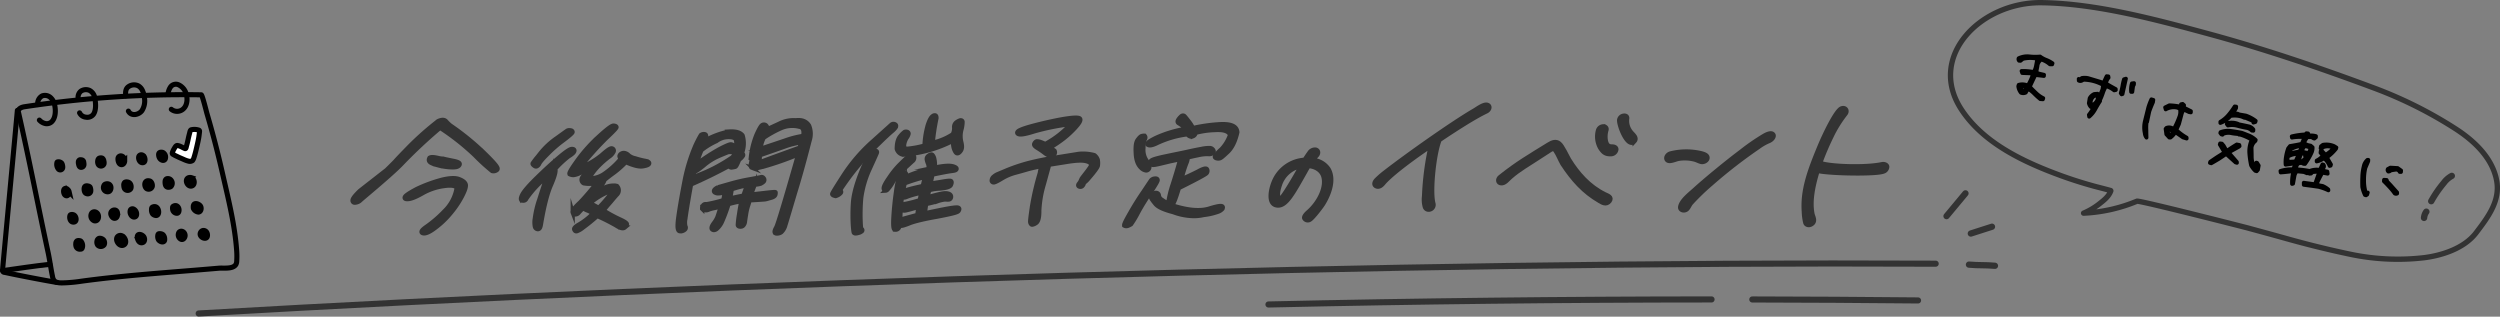 <svg xmlns="http://www.w3.org/2000/svg" width="981.57" height="124.345"><rect width="100%" height="100%" fill="#808080" stroke="none"/><g data-name="グループ 484"><g data-name="グループ 96" stroke="#333" stroke-miterlimit="10"><g data-name="グループ 95" fill="#333"><path data-name="パス 76" d="M180.404 70.428c-1.466-.653-3.838-.576-7.055.232h-.011a56.773 56.773 0 0 0-9.695 3.585c-4.346 2.317-4.713 2.961-4.717 3.383 0 .188.105.425.629.491 1.3.158 3.26-.544 6.189-2.2a23.333 23.333 0 0 1 8.534-2.907c2.83-.413 4.541-.166 5.078.731a16.365 16.365 0 0 1-4.885 9.277 46.347 46.347 0 0 1-6.92 5.967c-1.449 1.006-2.028 1.6-2 2.061.018.274.246.449.677.516a1.642 1.642 0 0 0 .295.024c1.048 0 2.61-.807 4.644-2.4a33.94 33.94 0 0 0 5.878-5.707 36.039 36.039 0 0 0 4.266-6.337c1.1-2.1 1.611-3.556 1.55-4.442-.078-.888-.932-1.677-2.457-2.274z" stroke-width="1.766"/><path data-name="パス 77" d="M169.94 64.208c.835.335-.052.082.719.3.523.12.961.239 1.355.346.248.068.479.131.7.186a23.739 23.739 0 0 0 2.529.444 18.526 18.526 0 0 0 2.4.166q.377 0 .75-.018c1.094-.059 1.773-.4 2.018-1 .26-.621-.54-1.073-2.6-1.464-1.563-.308-2.776-.566-3.416-.724l-.217-.055a16.517 16.517 0 0 1-1.756-.23c-1.98-.478-3.027-.549-3.611-.245l-.134.07-.064.122c-.3.577-.38 1.387.977 1.962z" stroke-width="1.766"/><path data-name="パス 78" d="M190.104 60.116a100.951 100.951 0 0 0-13.323-10.838 15.786 15.786 0 0 1-1.729-1.685c-.629-.627-1.564-.639-2.94-.037l-.111.068a116.439 116.439 0 0 0-10.967 9.657c-2.892 2.954-4.772 4.9-5.812 6.076-.874.914-2.036 2.059-3.381 3.384l-10.468 8.166c-2.646 2.538-2.928 3.391-2.909 3.82a.783.783 0 0 0 .877.8 2.163 2.163 0 0 0 .472-.057 3.2 3.2 0 0 0 1.713-.886c.352-.411 12.086-10.036 16.127-14.27a196.264 196.264 0 0 1 15.132-14.175 95.268 95.268 0 0 1 13.735 10.845 74.645 74.645 0 0 0 6.7 6.121 2.136 2.136 0 0 0 1.807-.342.631.631 0 0 0 .281-.358c.135-.468-.148-1.379-5.204-6.289z" stroke-width="1.766"/><path data-name="パス 79" d="M209.849 65.151a.982.982 0 0 0 .51.22.9.9 0 0 0 .307-.027 1.936 1.936 0 0 0 1.04-1.006c.172-.453.873-1.483 3.24-3.826a49.106 49.106 0 0 1 6.269-5.439c3.65-2.756 3.618-3.089 3.6-3.288s-.16-.563-.893-.634a2 2 0 0 0-1.154.108c-.074.042-.23.13-4.115 2.933a29.783 29.783 0 0 0-6.663 6.232l-.811 1.03a28.93 28.93 0 0 0-2.049 2.683c-.116.299.092.593.719 1.014z" stroke-width="1.659"/><path data-name="パス 80" d="M225.522 58.986c-.07-.367-.471-.551-1.1-.5-.462.036-1.467.412-4.846 3.254-2.615 2.2-5.542 4.877-8.7 7.958s-5.2 5.435-5.852 6.77c-.481 1-.609 1.626-.4 1.984a.7.7 0 0 0 .584.324 1.4 1.4 0 0 0 .925-.145 1.244 1.244 0 0 0 .545-.64 39.848 39.848 0 0 1 7.991-8.533c-.992 2.921-2 5.916-2.9 8.828a36.763 36.763 0 0 0-1.774 7.442 8.659 8.659 0 0 0 .028 3.342 1.271 1.271 0 0 0 1.148.922.862.862 0 0 0 .535-.187c.332-.257.516-.721.7-1.777 1.2-7.126 2.506-12.2 3.994-15.525 1.816-4.22 1.855-5.616 1.615-6.208a40.69 40.69 0 0 1 5.264-4.916 9.053 9.053 0 0 0 1.857-1.384c.337-.434.461-.772.386-1.009z" stroke-width="1.659"/><path data-name="パス 81" d="M253.022 63.094a34.74 34.74 0 0 1-3.653-.951 6.235 6.235 0 0 1-2.5-1.121 2.824 2.824 0 0 0-1.377-.884 1.843 1.843 0 0 0-1.6.206 1.292 1.292 0 0 0-.677.959 2.072 2.072 0 0 0 .485 1.073 32.471 32.471 0 0 1-6.378 5.811 9.736 9.736 0 0 1-5.981 1.816 23.214 23.214 0 0 1 3.985-5.172 37.5 37.5 0 0 1 3.738-3.25 5 5 0 0 0 1.881-2.07.921.921 0 0 0-.555-1.229c-.6-.257-1.7.44-4.076 2.56a33.2 33.2 0 0 1-8.706 5.089 125.108 125.108 0 0 1 10.483-11.765c3.985-3.733 3.979-4.07 3.972-4.254-.1-.509-.869-.569-1.122-.589-.514-.061-1.6.43-5.763 4.22a60.4 60.4 0 0 0-8.331 9.235c-3.519 4.871-3.491 5.445-3.112 5.66a3.1 3.1 0 0 0 1.511.309 7.324 7.324 0 0 0 2.849-1.044 23.527 23.527 0 0 1 2.807-1.111c-1.007 1.259-1.812 2.329-2.258 3a1.624 1.624 0 0 0 .429 2.33l.122.056a12.932 12.932 0 0 0 5-.072 90.389 90.389 0 0 1-6.464 7.586 22.163 22.163 0 0 0-2.015 2.033c-.525.565-1.1 1.294-.854 1.941a1.035 1.035 0 0 0 1.038.739 1.818 1.818 0 0 0 1.335-.675c.194-.249.691-.769 1.444-1.555l.235-.244a7.63 7.63 0 0 0 1.908.993 11.411 11.411 0 0 1 2.016 1.09 26.44 26.44 0 0 1-5.363 4.235c-1.174.658-1.808 1.171-2 1.617a.568.568 0 0 0 .005.524c.157.312.361.635.794.635a.941.941 0 0 0 .162-.014 8.205 8.205 0 0 0 2.478-1.444 71.067 71.067 0 0 0 5.6-4.548 80.147 80.147 0 0 1 7.2 3.625c1.846 1.188 2.917 1.453 3.587.891a2.079 2.079 0 0 0 .847-1.32c-.009-.163-.038-.659-2.707-1.874a56.214 56.214 0 0 1-6.5-3.534c.217-.257.438-.525.666-.8a58.397 58.397 0 0 1 1.715-2.005q.469-.546.927-1.094c.6-.715 1.228-1.455 1.893-2.189a2.385 2.385 0 0 0 .142-3.447l-.051-.061-.088-.018a7.58 7.58 0 0 0-4.927.768 51.304 51.304 0 0 0-3.385 1.813c.583-.826 1.255-1.643 1.942-2.465a5.5 5.5 0 0 0 1.605-2.485 74.363 74.363 0 0 1 3.9-2.977 39.108 39.108 0 0 0 4.444-3.979c2.968 1.34 5.159 1.878 6.67 1.646 1.838-.29 2.2-.672 2.323-.8a.6.6 0 0 0 .191-.444c-.016-.454-.64-.774-1.886-.976zm-21.333 16.694a25.411 25.411 0 0 1 6.691-4.232c1.553-.582 1.794-.388 1.815-.364s.129.19-.452.983a55.636 55.636 0 0 1-4.706 5.421 39.767 39.767 0 0 0-3.348-1.808z" stroke-width="1.659"/><path data-name="パス 82" d="M317.661 49.283c-1.059-1.669-2.8-2.364-5.148-2.065a12.27 12.27 0 0 0-6.149 1.136h-.005a216.538 216.538 0 0 1-5.423 2.484.615.615 0 0 1 .1-.384c.194-.262.3-.691-.309-1.275a1.286 1.286 0 0 0-1.569-.01c-.438.305-1.16 1.573-2.144 3.769a32.792 32.792 0 0 0-2.238 9.117l-.02.158.141.069c.3.145.157.966.022 1.57-.277 1.236-.172 1.872.294 1.992.115.046.226.089.326.127a2.25 2.25 0 0 1 .4.169c.193.132.445.145 4.395-.88a120.543 120.543 0 0 0 13.038-4.6c-4.092 14.319-7.909 27.373-8.611 28.609-.571 1.028-.747 1.655-.57 2.035a.726.726 0 0 0 .625.384c.085.006.169.009.253.009a2.914 2.914 0 0 0 1.677-.5 5.648 5.648 0 0 0 1.6-2.748c.338-.964 2.672-8.911 4.145-13.845 1.061-3.4 2.857-9.543 5.39-19.435a8.422 8.422 0 0 0-.22-5.886zm-13.975 9.816c1.829-.64 3.426-1.2 4.795-1.692a31.1 31.1 0 0 1 6.167-1.5l-.74 2.072-.714.259c-5.294 1.917-10.307 3.732-15.182 5.557a7.581 7.581 0 0 0 .278-2.8c1.985-.704 3.781-1.332 5.396-1.896zm11.673-5.757a37.341 37.341 0 0 0-6.742 1.7c-1.51.516-3.029 1.025-4.544 1.532-1.829.612-3.653 1.222-5.452 1.845a12.131 12.131 0 0 1 1.259-4.323 42.879 42.879 0 0 1 6.683-3.723 11.094 11.094 0 0 1 7.257-.606c1.418.192 1.935 1.396 1.539 3.575z" stroke-width="1.659"/><path data-name="パス 83" d="M304.512 75.486c-.082-.088-.192-.213-4.4.287-1.063.124-1.985.227-2.771.315-1 .112-1.778.2-2.348.272l.193-.7c.1-.361.446-1.307 1.156-3.147a9.228 9.228 0 0 0 2.311-.382 5.018 5.018 0 0 0 1.05-.681.992.992 0 0 0 .242-1.359c-.3-.476-.685-.69-1.11-.57-.258.1-2.495.507-4.285.834a70.253 70.253 0 0 0-8.121 1.881c-1.335.369-2.368.668-3.1.879-.631.182-1.129.326-1.3.359a4.348 4.348 0 0 0-1.252.736c-.486.439-.595.88-.3 1.213a2.21 2.21 0 0 0 1.688.49 7.06 7.06 0 0 0 2.233-.428l-.032.824-.006.15a10.2 10.2 0 0 1-.434 2.136 53.232 53.232 0 0 1-6.6 1.583 1.2 1.2 0 0 0-1.186.321 2 2 0 0 0-.464 1.4v.084l.056.057a2.291 2.291 0 0 0 2.5.277 11.9 11.9 0 0 1 1.988-.572 19.25 19.25 0 0 0 2.272-.579l.575-.163c-.384 1.144-.681 2.056-.909 2.755s-.385 1.176-.486 1.454a10.123 10.123 0 0 1-1.36 2.327c-.8 1.064-1.1 1.847-.853 2.369a1.048 1.048 0 0 0 .849.428h.024a1.872 1.872 0 0 0 1.117-.482 8.262 8.262 0 0 0 2.116-2.97 63.072 63.072 0 0 0 2.482-6.728 39.029 39.029 0 0 1 5.053-1.139c-.293 1.169-.6 2.886-.926 5.111a34.418 34.418 0 0 0-.5 4.2c.027.472.488.72 1.221.664a1.449 1.449 0 0 0 .852-.344 2.679 2.679 0 0 0 .772-1.765c.1-.769.219-1.495.324-2.152l.141-.9a20.61 20.61 0 0 1 .747-3.1 51.3 51.3 0 0 0 .619-2.061c4.739-.269 6.058-.365 6.3-.445.292-.049.866-.211 1.87-.508 1.461-.344 1.824-.926 1.91-1.241a2.245 2.245 0 0 0 .107-.913zm-17.266-.9l.028-.248a38.69 38.69 0 0 1 6.037-1.566c-.173.424-.385.949-.614 1.637-.164.49-.342.98-.516 1.456-.12.327-.237.649-.345.958-1.7.286-3.4.642-5.167 1.087.141-.658.241-1.216.324-1.685l.107-.591h0c.072-.383.111-.735.146-1.046z" stroke-width="1.659"/><path data-name="パス 84" d="M269.104 85.908c.2-1.673.895-6.087 2.228-13.472a197.885 197.885 0 0 0 15.05-7.351.677.677 0 0 0 .193.5.986.986 0 0 0 .843.172 12.084 12.084 0 0 0 1.228-.238l.084-.032c.18-.089.449-.222 1.485-2.773a5.628 5.628 0 0 0 1.5-1.537.71.71 0 0 0-.433-1.005 10.57 10.57 0 0 0 .3-6.966l-.038-.076c-.928-1.157-2.625-1.644-5.22-1.494a31.2 31.2 0 0 0-9.6 3.587c.182-.533.345-1.027.454-1.427.288-1.047-.431-1.16-.753-1.16a1.869 1.869 0 0 0-1.248.385 44.5 44.5 0 0 0-2.257 4.418 68.626 68.626 0 0 0-3.933 12.567c-1.261 6.435-2.182 11.738-2.667 15.338-.527 3.875-.326 5.455.692 5.455a2.472 2.472 0 0 0 1.894-.644 1.006 1.006 0 0 0 .188-1.332 7.011 7.011 0 0 1 .01-2.915zm3.632-18.5c.481-.14 1.427-.683 3.663-2.523a23.45 23.45 0 0 1 5.985-3.717 171.74 171.74 0 0 1 3.329-1.379 3.112 3.112 0 0 1 1.024-.093c1.036 0 1.382-.375 1.462-.545a1.955 1.955 0 0 0 .179-1.4l-.008-.04a1.405 1.405 0 0 0-1.183-1.005c-.478-.167-1.5.223-4.368 1.672a77.267 77.267 0 0 0-9.416 6.095 58.154 58.154 0 0 1 2.015-5.488 27.033 27.033 0 0 1 5.833-3.566l.093-.054a7.936 7.936 0 0 1 4.461-1.553c1.593-.044 2.676.28 3.08.908a8.62 8.62 0 0 1-1.273 6.976 62.516 62.516 0 0 1-15.734 7.912 6.993 6.993 0 0 1 .854-2.196z" stroke-width="1.659"/><path data-name="パス 85" d="M338.004 88.762a72.718 72.718 0 0 1 .13-10.984 39.87 39.87 0 0 1 3.393-11.588l.2-.442c1.714-3.76 2.495-5.477 2.585-5.808.077-.28.074-.75-.813-.749a2.765 2.765 0 0 0-1.183.182 2.811 2.811 0 0 0-.945.967c-3.947 8-6.125 14.493-6.475 19.311-.419 6.635.141 11.568.358 11.748a.906.906 0 0 0 .711.254 3.749 3.749 0 0 0 1.033-.187 3.079 3.079 0 0 0 1.475-.731.588.588 0 0 0-.148-.834c-.057-.05-.267-.29-.321-1.139z" stroke-width="1.659"/><path data-name="パス 86" d="M373.658 81.661c-1.436.2-5.169.934-10.534 2.082.218-1.778.392-3.009.521-3.671 1.081-.189 2.5-.533 4.414-1.07a13.51 13.51 0 0 1 3.035-.713 7.944 7.944 0 0 0 1.225.053 1.075 1.075 0 0 0 .783-.292 1.106 1.106 0 0 0 .3-.888c-.03-.727-.657-1.152-1.865-1.264-1.039-.1-3.443.428-7.373 1.6.2-1.039.431-1.988.678-2.826a17.276 17.276 0 0 1 4.251-.655c2.682-.267 3.959-.694 4.269-1.432.2-.484.38-1.026.139-1.376-.134-.2-.3-.445-4.019.224l-1.4.222c-1.259.2-2.191.35-2.8.461.328-1.256.606-2.458.828-3.581 3.736-.77 6.214-1.252 7.764-1.435 1.089-.13 1.575-.338 1.678-.72.12-.445-.435-.722-.987-.932-1.345-.544-3.836-.421-7.607.375a8.616 8.616 0 0 0 .092-1.925 10.749 10.749 0 0 0-.335-1.954 3.563 3.563 0 0 0-.6-1.088c-.453-.47-1.233.092-1.5.289a1.477 1.477 0 0 0-.727 1.448 6.511 6.511 0 0 0 .525 1.7 4.359 4.359 0 0 1 .129 2.259 41.287 41.287 0 0 0-8.789 2.852 2.839 2.839 0 0 0-.008-1.027.836.836 0 0 0-1.1-.72 1.932 1.932 0 0 0-1.013.61 6.116 6.116 0 0 0-.77 1.7 40.052 40.052 0 0 0-1.067 5.527c-.433 3-.756 6.112-.959 9.242-.344 5.319.23 5.384.575 5.422a1.808 1.808 0 0 0 .205.011 1.473 1.473 0 0 0 1.293-.716 2.643 2.643 0 0 0 .28-.978.9.9 0 0 0 .223.125c.329.137.976.125 3.478-.872 1.319-.559 4.253-1.467 10.743-2.62 7.621-1.435 8.453-1.885 8.709-2.288.139-.218.56-.88-.011-1.217-.273-.16-.795-.198-2.673.058zm-18.434-9.7a67.516 67.516 0 0 1 7.971-2.478c-.13.477-.263 1.016-.41 1.61s-.307 1.243-.492 1.942c-5.14 1.143-6.234 1.524-6.6 1.705a3.212 3.212 0 0 0-1.287 1q.345-1.883.818-3.783zm-1.655 11.236a53.166 53.166 0 0 1 .6-6.043.809.809 0 0 0 .193.223c.245.2.751.328 1.756-.164a35.877 35.877 0 0 1 5.627-1.555 68.656 68.656 0 0 0-.594 2.922 49.08 49.08 0 0 1-5.534 1.459 1.987 1.987 0 0 0-1.649 1.126c-.418.878-.059 1.212.194 1.334a2.432 2.432 0 0 0 1.589.069c.433-.094 2.016-.461 4.883-1.349-.134.74-.279 1.786-.44 3.168l-2.426.666c-1.863.509-2.988.816-3.408.961a2.3 2.3 0 0 0-.987.7c.069-.871.131-2.011.196-3.521z" stroke-width="1.702"/><path data-name="パス 87" d="M350.088 48.851c-.157.13-.889.789-2.346 2.1q-1.774 1.6-4.877 4.386a65.346 65.346 0 0 0-11.524 13.267c-4.67 7.239-4.635 7.425-4.593 7.641.062.326.463.555 1.26.72l.1.021.113-.042a3.96 3.96 0 0 0 1.857-1.149.7.7 0 0 0 .177-.59.734.734 0 0 0-.463-.479 106.133 106.133 0 0 1 15.235-18.36c2.207-2.147 3.948-3.8 5.27-4.906.954-.8 1.472-1.456 1.539-1.944a.606.606 0 0 0-.239-.6 1.305 1.305 0 0 0-1.509-.065z" stroke-width="1.659"/><path data-name="パス 88" d="M354.484 60.718l.058.019h.068a50.48 50.48 0 0 0 19.638-5.509 7.45 7.45 0 0 0 .389 3.453c.4.915.659 1.37 1.046 1.49.338.1.9.01 1.6-1.044.506-.733.549-1.885.13-3.419a9.915 9.915 0 0 1 .035-4.673 12.022 12.022 0 0 0 .485-3.19.641.641 0 0 0-.361-.555 1.038 1.038 0 0 0-.775.015 5.734 5.734 0 0 0-1.384.789 2.333 2.333 0 0 0-.777 2.117 5.354 5.354 0 0 1-.565 2.5 23.5 23.5 0 0 1-7.847 3.3 85.386 85.386 0 0 1 1.457-9.59c.027-.659-.115-1.017-.447-1.128a1.162 1.162 0 0 0-.958.234c-.72.459-1.319 1.529-2.005 3.584a34.774 34.774 0 0 0-1.29 8.027 37.443 37.443 0 0 1-7.359 1.31 1.768 1.768 0 0 1-.591-1.825 6.67 6.67 0 0 1 .935-2.482 4.107 4.107 0 0 0 .781-1.653.744.744 0 0 0-.54-.717 1.447 1.447 0 0 0-1.046.027 9.3 9.3 0 0 0-1.683 1.659c-.908 1.023-1.376 2.69-1.388 5a3.14 3.14 0 0 0 2.394 2.261z" stroke-width="1.659"/><path data-name="パス 89" d="M358.245 63.302a1.648 1.648 0 0 0 .546-2.089.749.749 0 0 0-.7-.615c-.477-.012-1.018.316-1.728 1.037a145.752 145.752 0 0 0-3.268 3.154 34.694 34.694 0 0 0-4.026 5.032c-1.6 2.29-2.278 3.712-2.085 4.338.117.439.319.667.619.7h.065a1.126 1.126 0 0 0 .723-.328 14.767 14.767 0 0 0 2.266-3.2 23.4 23.4 0 0 1 4.1-4.836c1.705-1.55 2.847-2.6 3.488-3.193z" stroke-width="1.659"/><g data-name="グループ 94" stroke-width="1.659"><path data-name="パス 90" d="M406.11 51.579a91.753 91.753 0 0 1 14.3-2.856 37.307 37.307 0 0 1-9.631 7.6 6.492 6.492 0 0 0-.462.2 9.889 9.889 0 0 0-1.749-.761 3.727 3.727 0 0 0-1.565-.275 1.621 1.621 0 0 0-.888.89c-.366.645.41 1.243 1.216 1.742a30.716 30.716 0 0 1 2.717 1.855 7.243 7.243 0 0 0 2.238 1.269 1.609 1.609 0 0 0 .521.095 1.166 1.166 0 0 0 .446-.087 1.423 1.423 0 0 0 .673-.6 1.4 1.4 0 0 0 .106-1.5l-1.44-.964-.225-.224c.733-.449 1.986-1.264 3.686-2.441a37.164 37.164 0 0 0 5.882-5.126c1.539-1.641 2.252-2.716 2.246-3.386a.658.658 0 0 0-.329-.586c-.483-.251-1.712-.486-6.82.387-3.692.664-7.7 1.573-11.909 2.7-4.636 1.276-5.476 1.92-5.686 2.382a.467.467 0 0 0 .134.591c.654.602 2.67.317 6.539-.905z"/><path data-name="パス 91" d="M431.028 62.761a3.9 3.9 0 0 0-1.243-1.79l-.123-.067a16.873 16.873 0 0 0-6.124-.5q-2.093.344-8.521 1.37a109.682 109.682 0 0 0-11.263 2.248 70.569 70.569 0 0 0-8.026 2.667c-1.4.589-2.447 1.026-3.158 1.322l-.874.366a5.712 5.712 0 0 0-1.549.991 1.767 1.767 0 0 0-.747 1.311.721.721 0 0 0 .653.94c.188.03.614.094 3.285-1.521a20.143 20.143 0 0 1 5.313-2.275c1.954-.518 3.716-1.03 5.018-1.414a85.314 85.314 0 0 1 5.265-1.181 12.929 12.929 0 0 0-.676 2.715 105.445 105.445 0 0 0-3.069 13.127c-.722 4.979-.76 5.9-.706 6.139a1.434 1.434 0 0 0 .451.907.555.555 0 0 0 .348.1 3.38 3.38 0 0 0 1.464-.616c.918-.548 1.348-2.17 1.315-4.951a42 42 0 0 1 1.728-10.146l1.916-6.976a4.225 4.225 0 0 0 .159-.826c.762-.134 1.862-.308 3.3-.535q1.57-.247 3.679-.586c3.505-.576 6.032-.686 7.513-.326 1.363.32 2.048.86 2.037 1.6-.023.777-3.58 4.9-3.777 5.435l-.218.484c-.136.3-.226.507-.281.606-.089.135-.268.4-.5.735a.935.935 0 0 0-.293.693.576.576 0 0 0 .412.446 1.088 1.088 0 0 0 1.266-.251 1.944 1.944 0 0 0 .51-.888 1.529 1.529 0 0 1 .525-.669 7.085 7.085 0 0 0 1.005-.972c.292-.341 3.913-4.406 4.025-5.456a7.105 7.105 0 0 0-.039-2.256z"/></g><path data-name="パス 92" d="M474.726 81.901c-3.568 1.094-8.429.666-14.455-1.271.772-1.233 1.377-2.729 2.59-6.777 10.323-5.139 10.764-5.7 10.922-5.9a1.371 1.371 0 0 0 .153-1.463.578.578 0 0 0-.454-.295q-.825-.135-3.1 1.131a116.968 116.968 0 0 1-6.528 3.045 52.245 52.245 0 0 1 1.879-6.122 6.957 6.957 0 0 0 .63-2.429c1.569-.358 2.813-.636 4.042-.885a16.449 16.449 0 0 1 3.907-.446 2.637 2.637 0 0 0 1.981-.45.8.8 0 0 0 .205-.82 1.616 1.616 0 0 0-1.391-1.1 14.343 14.343 0 0 0-3.273.324c-1.861.339-3.694.713-5.6 1.147-1.267.28-2.7.575-4.327.907-1.282.264-2.679.55-4.2.872-4.552.964-5.622 1.439-5.932 1.932l-.054.085v.086c.031.621.184 1.006.469 1.176.195.114.626.231 2.135-.107.8-.17 1.929-.443 3.36-.788l1.651-.4c1.454-.294 2.611-.551 3.432-.733l.616-.136c-.913 3.482-2.053 7.139-2.955 9.967a42.064 42.064 0 0 0-1.795 7.449 19.753 19.753 0 0 1-2.52-1.531 2.242 2.242 0 0 1-1.09-1.6 1.113 1.113 0 0 0-1.274-1.045 1.939 1.939 0 0 0-1.419.72 1.5 1.5 0 0 0-.415 1.085c.027.238.245.714 1.64 2.428.984 1.28 3.261 2.349 7.142 3.358a23.768 23.768 0 0 0 8.03 1.542 16.954 16.954 0 0 0 3.867-.439 24.094 24.094 0 0 0 5.436-1.214 4.294 4.294 0 0 0 1.943-1.2.582.582 0 0 0 .1-.335.506.506 0 0 0-.1-.595c-.317-.291-1.197-.434-5.248.827z" stroke-width="1.659"/><path data-name="パス 93" d="M450.742 56.888c.581.358 1.523.211 3.07-.476a39.6 39.6 0 0 1 12.328-3.672c.739.842 1.493 1.1 2.237.766a1.634 1.634 0 0 0 1.064-1.349 33.485 33.485 0 0 1 7.571-1.084c3.332-.215 5.283.4 5.945 1.877a15.3 15.3 0 0 1-3.4 5.644 16.721 16.721 0 0 0-2.45 2.6.561.561 0 0 0-.124.448c.045.206.238.367.6.494a2.434 2.434 0 0 0 .72.116 2.283 2.283 0 0 0 .729-.125c.493-.164 1.333-.9 3.161-2.62 1.635-1.641 2.853-4.186 3.621-7.562v-.079c-.207-2.29-2.368-3.291-6.611-3.119a63.442 63.442 0 0 0-10.8 1.507 14.377 14.377 0 0 0-1.724-2.688c-.7-.9-1.225-1.55-1.52-1.881a.877.877 0 0 0-.783-.313 1.134 1.134 0 0 0-.674.351 6.279 6.279 0 0 0-1.091 1.274c-.387.619-.316 1.116.2 1.4a8.446 8.446 0 0 1 .739.47c.159.107.326.221.531.352a3.177 3.177 0 0 1 1.142 1.419 46.621 46.621 0 0 0-11.293 3.453c-2.929 1.445-3.391 1.985-3.454 2.355a.383.383 0 0 0 .266.442z" stroke-width="1.659"/><path data-name="パス 94" d="M454.531 70.781c.005-.392-.211-.82-1.2-.677a2.039 2.039 0 0 0-1.4.694l-.313.468a974.84 974.84 0 0 0-2.668 3.995 109.93 109.93 0 0 0-5.134 8.193c-2.08 3.61-2.478 4.612-2.433 5.006l.012.107.1.054a1.4 1.4 0 0 0 .7.173 2.007 2.007 0 0 0 .79-.173 6.735 6.735 0 0 0 1.111-.579 37.871 37.871 0 0 0 2.668-4.448 81.946 81.946 0 0 1 4.967-8.039c2.416-3.624 2.754-4.441 2.8-4.774z" stroke-width="1.659"/><path data-name="パス 95" d="M450.004 66.938a1.211 1.211 0 0 0 .249-.025 1.309 1.309 0 0 0 .77-.5c.514-.677.271-1.748-.73-3.193a7.336 7.336 0 0 1-1.362-4.831c.072-2.362.3-3.232.488-3.546.468-.751.288-1.221.053-1.483l-.071-.081h-.131a3.371 3.371 0 0 0-1.065.155c-.271.085-.694.336-1.568 1.538-.649.919-.866 2.539-.707 5.249.113 2.537.794 4.426 2.031 5.622a3.44 3.44 0 0 0 2.043 1.095z" stroke-width="1.659"/><path data-name="パス 96" d="M515.428 62.766l1.428-1.52c1.029-.987.858-2.2-.239-2.506a2.605 2.605 0 0 0-2.524 1.216c-.671.912-1.258 1.824-1.847 2.735a19.1 19.1 0 0 0-2.02.3 14 14 0 0 0-10.236 8.739c-1.088 2.735-2.358 8.584 1.5 8.963 3.519.379 6.2-4.788 11.108-13.449.356-.684.795-1.367 1.153-2.051 2.717.227 4.954 1.594 5.761 3.873 1.422 4.329-1.615 10.483-5.923 14.207-.883.76-1.764 1.823-1.51 2.431a1.586 1.586 0 0 0 2.4.455c1.03-.684 4.139-4.636 5.04-6.079 2.727-4.407 4.4-9.877 2.09-13.75a8.324 8.324 0 0 0-6.181-3.564zm-5.635 4.257c-2.788 4.938-6.793 11.548-7.342 11.092-1.287-1.139-.433-3.95.091-5.546a10.934 10.934 0 0 1 5.943-6.61 12.231 12.231 0 0 1 2.295-.685z" stroke-width="1.659"/><path data-name="パス 97" d="M583.935 41.129c-1.413-.379-3.873 1.521-5.176 2.281-8.519 4.94-26.516 17.707-34.651 24.015a36.774 36.774 0 0 0-3.636 3.116c-.923.912-1.236 2.051-.2 2.583s2.063-.153 2.82-1.065c2.541-3.115 9.878-8.663 15.7-12.691a97.039 97.039 0 0 1 2.9-1.976 109.883 109.883 0 0 0-2.566 19.628 10.588 10.588 0 0 0 .285 4.177 1.546 1.546 0 0 0 1.624 1.14 1.936 1.936 0 0 0 1.722-2.584c-1.193-4.862.292-19.322 2.469-24.793 6.1-4.1 13.668-8.968 18.316-11.172 1.451-.684 1.721-2.279.393-2.659z" stroke-width="1.659"/><path data-name="パス 98" d="M632.688 60.54a2.168 2.168 0 0 0 1.954-1.9c-.024-.836-.868-1.14-1.794-1.139-1.518 0-1.963-.835-2.3-2.051a9.076 9.076 0 0 1 .2-4.406c.229-.835-.364-1.442-1.29-1.442a2.241 2.241 0 0 0-2.019 1.519l-.021.077a9.047 9.047 0 0 0 .819 6.837c1.183 1.822 2.134 2.657 4.451 2.505z" stroke-width="1.659"/><path data-name="パス 99" d="M630.139 76.265c-6.244-3.037-10.723-8.2-14.045-13.593-.7-1.14-2.691-5.545-3.893-6.38-1.247-.987-2.719-.531-4.254.456-7.614 4.713-12.077 7.243-18.971 12.714-1.177.913-.919 2.431.407 2.507 1.476.151 2.713-1.6 3.7-2.432 3.552-3.116 7.277-5.114 11.609-8 1.346-.911 2.755-1.747 4.1-2.659.821-.533 1.453-.38 1.876.227 1.142 1.67 1.8 3.57 2.772 5.241 4.042 6.151 8.352 11.012 14.533 14.58 1.012.608 2.723 1.746 4.046 0 1.113-1.598-.848-2.129-1.88-2.661z" stroke-width="1.659"/><path data-name="パス 100" d="M642.13 54.212c-.211-.968-1.4-1.851-1.88-2.544a6.975 6.975 0 0 1-1.387-5.032c.168-.912-.467-1.367-1.434-1.215a2.026 2.026 0 0 0-1.7 1.6c-.293 1.94 3.365 11.658 6.077 8.39a1.342 1.342 0 0 0 .324-1.199z" stroke-width="1.659"/><path data-name="パス 101" d="M667.804 63.567c1.328.38 3.2-.912 2.458-2.2-.466-.76-1.729-1.063-2.68-1.29a25.28 25.28 0 0 0-11.67.155c-1.451.38-2.225 1.976-1.255 2.735s3.137-.381 4.464-.609a15.374 15.374 0 0 1 5.919.226c1.033.224 1.75.68 2.764.983z" stroke-width="1.659"/><path data-name="パス 102" d="M692.715 53.229a83.227 83.227 0 0 0-9.146 6.307c-5.4 4.028-14 11.1-18.16 14.9-2.018 1.824-5.213 4.255-5.711 6.686-.313 1.444 1.712 2.052 2.782.912.589-.608.966-1.672 1.573-2.356a88.721 88.721 0 0 1 7.9-7.6 192.464 192.464 0 0 1 18.416-14.286 19.738 19.738 0 0 1 3.912-2.281c1.788-.684 2.417-2.052 1.994-2.659-.592-.916-2.071-.459-3.56.377z" stroke-width="1.659"/><path data-name="パス 103" d="M740.986 65.445c-.065-.684-1.015-1.215-2.089-.988-6.357 1.37-20.135.919-24.056-.448-.085 0-.085 0-.15-.076a104.478 104.478 0 0 1 4.292-10.1 47.61 47.61 0 0 1 5.621-9.117c1.029-1.292-.071-2.811-1.691-2.128-2 .837-6.377 9.726-8.657 15.272-3.768 9.118-6.655 16.867-6.021 25.3a20.392 20.392 0 0 0 .581 4.329c.319.988 1.751 1.291 2.885.227 1.156-1.14.141-2.659-.072-3.722-1.026-5.165.306-11.243 2.018-16.865a35.738 35.738 0 0 0 4.068.53c6.658.607 19.444.679 21.822-.309a2.048 2.048 0 0 0 1.449-1.905z" stroke-width="1.659"/></g><path data-name="パス 104" d="M78.004 123.08c213.024-12.365 467.96-20.566 682-19.546" fill="none" stroke-linecap="round" stroke-width="2.396"/></g><g data-name="グループ 97" fill="none" stroke="#333" stroke-linecap="round" stroke-miterlimit="10" stroke-width="2.467"><path data-name="パス 105" d="M771.695 75.919l-7.434 8.936"/><path data-name="パス 106" d="M782.104 89.02l-8.3 2.667"/><path data-name="パス 107" d="M783.27 104.351c-4.088-.365-6.109-.088-10.2-.452"/></g><path data-name="パス 108" d="M688.004 117.579q32.539.057 65.076.384" fill="none" stroke="#333" stroke-linecap="round" stroke-miterlimit="10" stroke-width="2.396"/><path data-name="パス 111" d="M498.033 119.551q86.971-1.958 173.971-1.984" fill="none" stroke="#333" stroke-linecap="round" stroke-miterlimit="10" stroke-width="2.396"/><path data-name="パス 282" d="M18.87 99.051c.676 3.146 1.077 6.345 1.747 9.492a3.436 3.436 0 0 0 .771 1.8c.985.964 3.342.715 4.611.676a57.974 57.974 0 0 0 6.04-.621c14.683-2 29.3-3.071 44.061-4.272q4.912-.4 9.824-.825c1.863-.163 5.5.45 6.684-1.443a2.969 2.969 0 0 0 .339-1.4 29.433 29.433 0 0 0 0-3.686c-.67-10.339-3.38-20.988-5.673-31.075q-1.767-7.776-3.855-15.474-1.044-3.847-2.168-7.674c-.205-.7-1.825-7.314-2.23-7.322a417.806 417.806 0 0 0-69.5 4.7c-1.142.174-2.562.85-2.306 1.981 4.747 21.008 7.252 34.632 11.655 55.143z" fill="none" stroke="#000" stroke-linecap="round" stroke-linejoin="round" stroke-width="2"/><path data-name="パス 283" d="M22.325 110.896c-4.683-.775-15.967-2.952-20.49-3.956a.818.818 0 0 1-.817-1.064c.673-7.7 5.13-54.826 5.8-62.522" fill="none" stroke="#000" stroke-linecap="round" stroke-linejoin="round" stroke-width="2"/><path data-name="パス 284" d="M67.266 42.917a3.6 3.6 0 0 0 4.7-.155c1.636-1.472 1.755-4.191 1.052-6.186a5.533 5.533 0 0 0-2.743-3.2 2.573 2.573 0 0 0-3.249.681 5.738 5.738 0 0 0-1.022 2.649" fill="none" stroke="#000" stroke-linecap="round" stroke-linejoin="round" stroke-width="2"/><path data-name="パス 285" d="M15.468 47.158a4.378 4.378 0 0 0 2.48 1.381 2.827 2.827 0 0 0 2.346-.72c1.607-1.581 1.614-4.517 1.174-6.569a5.29 5.29 0 0 0-1.676-2.994 3.251 3.251 0 0 0-3.234-.606 3.416 3.416 0 0 0-1.738 3.386" fill="none" stroke="#000" stroke-linecap="round" stroke-miterlimit="10" stroke-width="2"/><path data-name="パス 286" d="M50.414 43.628c1.124 2.149 4.1 1.469 5.31-.168a7.152 7.152 0 0 0 .931-5.316 8.758 8.758 0 0 0-.762-2.682 3.992 3.992 0 0 0-1.646-1.783 3.8 3.8 0 0 0-3.792.338c-1.2.807-1.219 2.265-1.1 3.561" fill="none" stroke="#000" stroke-linecap="round" stroke-linejoin="round" stroke-width="2"/><path data-name="パス 287" d="M31.251 44.324a3.049 3.049 0 0 0 2.464 1.68 2.989 2.989 0 0 0 2.951-1.1c1.163-1.636.929-4.5.55-6.369a3.887 3.887 0 0 0-2.06-3.036 3.54 3.54 0 0 0-3.361.272 3.045 3.045 0 0 0-1.027 3.193" fill="none" stroke="#000" stroke-linecap="round" stroke-miterlimit="10" stroke-width="2"/><path data-name="パス 288" d="M64.072 59.927a1.662 1.662 0 0 0-.962-.155.955.955 0 0 0-.636.293 1.1 1.1 0 0 0-.183.767 2.671 2.671 0 0 0 .379 1.282 1.831 1.831 0 0 0 1.044.805.921.921 0 0 0 1.244-.793 2.039 2.039 0 0 0-.886-2.199z" stroke="#000" stroke-miterlimit="10" stroke-width="2"/><path data-name="パス 289" d="M56.624 61.504a1.464 1.464 0 0 0-.983-.709 1.046 1.046 0 0 0-1.069.483 1.414 1.414 0 0 0-.143.674c-.01.888.63 2.054 1.685 1.921 1.09-.137.917-1.693.51-2.369z" stroke="#000" stroke-miterlimit="10" stroke-width="2"/><path data-name="パス 290" d="M48.961 63.145a2.279 2.279 0 0 0-.356-1.264 1.483 1.483 0 0 0-1.1-.669 1.11 1.11 0 0 0-1.081.623 1.509 1.509 0 0 0-.1.585c-.008.764.29 1.994 1.173 2.2s1.469-.709 1.464-1.475z" stroke="#000" stroke-miterlimit="10" stroke-width="2"/><path data-name="パス 291" d="M40.852 64.288a2.681 2.681 0 0 0-.082-1.131 1.544 1.544 0 0 0-.544-1.019 1.3 1.3 0 0 0-.863-.125 1.2 1.2 0 0 0-.511.157 1.227 1.227 0 0 0-.451.842 2.315 2.315 0 0 0 .1 1.357 1.231 1.231 0 0 0 2.351-.081z" stroke="#000" stroke-miterlimit="10" stroke-width="2"/><path data-name="パス 292" d="M32.959 64.667a3.181 3.181 0 0 0-.086-.931.945.945 0 0 0-.919-.978 1.3 1.3 0 0 0-.628-.012.892.892 0 0 0-.548.718 2.641 2.641 0 0 0 .069.943c.1.523.278 1.217.894 1.291a1.108 1.108 0 0 0 1.218-1.031z" stroke="#000" stroke-miterlimit="10" stroke-width="2"/><path data-name="パス 293" d="M24.629 65.751a2.829 2.829 0 0 0-.1-.9 2.016 2.016 0 0 0-.313-.8 1.658 1.658 0 0 0-1.489-.493.336.336 0 0 0-.371.317 2.91 2.91 0 0 0 .64 2.588.98.98 0 0 0 1.633-.712z" stroke="#000" stroke-miterlimit="10" stroke-width="2"/><path data-name="パス 294" d="M27.149 75.311a1.694 1.694 0 0 0-.635-.984 1.039 1.039 0 0 0-.837-.362c-1.064.21-.767 2.106-.159 2.634.934.811 1.75-.305 1.631-1.288z" stroke="#000" stroke-miterlimit="10" stroke-width="2"/><path data-name="パス 295" d="M29.121 84.463a1.609 1.609 0 0 0-1.17-.216.644.644 0 0 0-.39.2.71.71 0 0 0-.113.263c-.274 1.031.2 2.634 1.54 2.489s.994-2.187.133-2.736z" stroke="#000" stroke-miterlimit="10" stroke-width="2"/><path data-name="パス 296" d="M31.532 97.822a.888.888 0 0 0 .5-.1.76.76 0 0 0 .264-.4 2.685 2.685 0 0 0-.357-2.419 1.012 1.012 0 0 0-.325-.31 1.232 1.232 0 0 0-.424-.108 1.451 1.451 0 0 0-.944.09 1.3 1.3 0 0 0-.481 1.052 2.855 2.855 0 0 0 .136 1.26 1.507 1.507 0 0 0 1.631.935z" stroke="#000" stroke-miterlimit="10" stroke-width="2"/><path data-name="パス 297" d="M75.219 69.777a1.7 1.7 0 0 0-.622-.092 1.516 1.516 0 0 0-.885.245c-1.216.9-.129 3.235 1.286 3.145 1.689-.108 1.6-2.774.221-3.298z" stroke="#000" stroke-miterlimit="10" stroke-width="2"/><path data-name="パス 298" d="M67.08 73.262a1.832 1.832 0 0 0 .257-2.294 1.635 1.635 0 0 0-1.6-.839 1.063 1.063 0 0 0-.468.16 1.157 1.157 0 0 0-.432.806 4.24 4.24 0 0 0 .014.994c.1 1.024.643 1.639 1.748 1.382a1.329 1.329 0 0 0 .481-.209z" stroke="#000" stroke-miterlimit="10" stroke-width="2"/><path data-name="パス 299" d="M59.79 73.197a2.178 2.178 0 0 0-.189-1.321 1.483 1.483 0 0 0-.621-.747 1.554 1.554 0 0 0-.5-.139 1.723 1.723 0 0 0-.726.023 1.329 1.329 0 0 0-.865 1.019c-.155.749.19 1.966 1.019 2.18a1.476 1.476 0 0 0 1.882-1.015z" stroke="#000" stroke-miterlimit="10" stroke-width="2"/><path data-name="パス 300" d="M51.332 74.11a1.619 1.619 0 0 0 .149-.626 2.231 2.231 0 0 0-.236-1.195 1.577 1.577 0 0 0-.914-.776 2.29 2.29 0 0 0-.508-.077 1.28 1.28 0 0 0-.848.169 1.393 1.393 0 0 0-.357 1.234 3.072 3.072 0 0 0 .232 1.162 1.452 1.452 0 0 0 2.482.109z" stroke="#000" stroke-miterlimit="10" stroke-width="2"/><path data-name="パス 301" d="M43.534 73.351a1.507 1.507 0 0 0-.7-1.018 1.688 1.688 0 0 0-1.24-.113 1.233 1.233 0 0 0-.583.3 1.2 1.2 0 0 0-.259.456 1.646 1.646 0 0 0 1.817 2.293c.813-.167 1.109-1.197.965-1.918z" stroke="#000" stroke-miterlimit="10" stroke-width="2"/><path data-name="パス 302" d="M35.613 75.219a2.876 2.876 0 0 0-.089-1.323 1.23 1.23 0 0 0-.2-.5 1.271 1.271 0 0 0-.753-.356 1.513 1.513 0 0 0-1.023.018.972.972 0 0 0-.448.584 2.2 2.2 0 0 0-.066.75c.033.668.241 1.437.947 1.627a1.2 1.2 0 0 0 1.632-.8z" stroke="#000" stroke-miterlimit="10" stroke-width="2"/><path data-name="パス 303" d="M38.484 84.151a1.721 1.721 0 0 0-1.107-.947 1.331 1.331 0 0 0-1.353.441 2.051 2.051 0 0 0 1.018 3.054c1.462.296 1.957-1.462 1.442-2.548z" stroke="#000" stroke-miterlimit="10" stroke-width="2"/><path data-name="パス 304" d="M40.88 96.146a1.752 1.752 0 0 0 .1-1.315 1.626 1.626 0 0 0-.2-.471 1.46 1.46 0 0 0-.253-.285 2.089 2.089 0 0 0-1.278-.521 1.153 1.153 0 0 0-.4.04 1.3 1.3 0 0 0-.765 1.057 2.031 2.031 0 0 0 .279 1.593 1.656 1.656 0 0 0 2.517-.098z" stroke="#000" stroke-miterlimit="10" stroke-width="2"/><path data-name="パス 305" d="M48.104 92.679a2.016 2.016 0 0 0-.49-.2 1.5 1.5 0 0 0-1.686.737 1.747 1.747 0 0 0-.143.579c-.113 1.3 1.335 3.122 2.771 2.423 1.473-.714.656-2.923-.452-3.539z" stroke="#000" stroke-miterlimit="10" stroke-width="2"/><path data-name="パス 306" d="M46.104 83.48a1.308 1.308 0 0 0-.522-.85 1.2 1.2 0 0 0-.691-.181 1.474 1.474 0 0 0-1.109.562 1.417 1.417 0 0 0-.243 1.218c.2.736.854 1.694 1.735 1.453s.98-1.46.83-2.202z" stroke="#000" stroke-miterlimit="10" stroke-width="2"/><path data-name="パス 307" d="M77.931 83.268a2.489 2.489 0 0 1-1.986-1.411 2.1 2.1 0 0 1-.049-.638 1.5 1.5 0 0 1 .253-.97c.643-.736 2.134-.031 2.574.652.492.765.262 2.25-.792 2.367z" stroke="#000" stroke-miterlimit="10" stroke-width="2"/><path data-name="パス 308" d="M70.19 83.158a.853.853 0 0 1-.508.549.958.958 0 0 1-.43.023 1.757 1.757 0 0 1-1.395-1.178 2.935 2.935 0 0 1-.1-1.028.752.752 0 0 1 .06-.316.639.639 0 0 1 .255-.242c1.523-.893 2.577.836 2.118 2.192z" stroke="#000" stroke-miterlimit="10" stroke-width="2"/><path data-name="パス 309" d="M60.834 84.54a1.99 1.99 0 0 1-.883-.518 2.665 2.665 0 0 1-.442-1.878 1.079 1.079 0 0 1 .151-.648.8.8 0 0 1 .357-.243c2.606-1.008 3.115 4.033.817 3.287z" stroke="#000" stroke-miterlimit="10" stroke-width="2"/><path data-name="パス 310" d="M53.613 84.388a1.17 1.17 0 0 1-.235.529 1.02 1.02 0 0 1-1.116.238 1.77 1.77 0 0 1-.873-.814 2.262 2.262 0 0 1-.263-1.669 1.063 1.063 0 0 1 .188-.4.985.985 0 0 1 1.218-.14 2.159 2.159 0 0 1 1.081 2.256z" stroke="#000" stroke-miterlimit="10" stroke-width="2"/><path data-name="パス 311" d="M54.104 94.044a2.681 2.681 0 0 1-.208-1.1c.132-1.564 2.114-.806 2.623.1.423.75.377 1.983-.618 2.235-.905.228-1.53-.465-1.797-1.235z" stroke="#000" stroke-miterlimit="10" stroke-width="2"/><path data-name="パス 312" d="M64.545 94.591a1.119 1.119 0 0 0 .106-.669 2.452 2.452 0 0 0-.606-1.742 1.628 1.628 0 0 0-.533-.307 2.207 2.207 0 0 0-.987-.12.663.663 0 0 0-.331.108.713.713 0 0 0-.216.466 2.729 2.729 0 0 0 .22 1.765c.363.659 1.806 1.364 2.347.499z" stroke="#000" stroke-miterlimit="10" stroke-width="2"/><path data-name="パス 313" d="M72.674 92.551a1.774 1.774 0 0 0-.421-1.229 1.486 1.486 0 0 0-.971-.528 1.131 1.131 0 0 0-1 .42 1.407 1.407 0 0 0-.229.531 1.907 1.907 0 0 0 1.034 2.212c.874.336 1.55-.612 1.587-1.406z" stroke="#000" stroke-miterlimit="10" stroke-width="2"/><path data-name="パス 314" d="M81.441 92.642a2.179 2.179 0 0 0-.334-1.517 1.463 1.463 0 0 0-1.369-.629 1.354 1.354 0 0 0-.9.6c-1.223 1.867 2.353 3.577 2.603 1.546z" stroke="#000" stroke-miterlimit="10" stroke-width="2"/><path data-name="パス 315" d="M1.129 106.245c6.229-.873 12.473-1.822 18.444-2.471" fill="none" stroke="#000" stroke-linecap="round" stroke-linejoin="round" stroke-width="2"/><path data-name="パス 316" d="M71.481 61.551a2.046 2.046 0 0 1-.168-1.572 1.464 1.464 0 0 1 1.671-1.014 1.5 1.5 0 0 1 .848.742 2 2 0 0 1 0 2.053 1.733 1.733 0 0 1-.268.266 1.294 1.294 0 0 1-2.083-.475z" stroke="#000" stroke-miterlimit="10" stroke-width="2"/><path data-name="パス 317" d="M78.109 53.576c-.208 1.359-.516 2.7-.826 4.039-.327 1.406-.659 2.831-1.108 4.2a3.577 3.577 0 0 1-.579 1.215 1.827 1.827 0 0 1-1.58.245 10.331 10.331 0 0 1-1.913-.69c-.756-.348-1.552-.649-2.3-1.023-.454-.229-.926-.419-1.365-.677-.2-.116-.387-.229-.585-.332a.456.456 0 0 1-.192-.53 5.933 5.933 0 0 1 .6-1.436 9.747 9.747 0 0 1 .606-.993 1.314 1.314 0 0 1 .384-.367c.284-.177.5-.076.8-.02a4.084 4.084 0 0 1 .871.309c.567.249 1.1.563 1.672.808.467.2.5-.565.629-.995.55-1.848.676-3.092 1.2-4.947.111-.393.2-1.265.664-1.424a5.54 5.54 0 0 1 2.85.093c.5.118.413.473.37.905q-.077.769-.191 1.533z" fill="#fff" stroke="#000" stroke-linecap="round" stroke-linejoin="round" stroke-width="2"/><g data-name="グループ 197"><path data-name="パス 318" d="M818.076 83.687a26.677 26.677 0 0 0 6.05-3.547c1.838-1.453 3.753-2.859 4.617-5.136a.131.131 0 0 0-.107-.208c-2.256-.643-4.541-1.178-6.793-1.8q-6.3-1.731-12.45-3.96c-14.482-5.287-30.5-12.665-39.26-26-13.688-20.832 7.554-42.342 31.579-41.982 21.4.322 44.768 6.621 65.5 12.244 22.128 6 43.831 13.4 65.244 21.388a166.516 166.516 0 0 1 31.447 15.746c7.318 4.684 14.518 11.316 16.307 20.214 1.639 8.147-3.38 14.627-8.005 20.736s-13.411 8.964-20.752 9.837a90.419 90.419 0 0 1-28.648-1.387q-11.778-2.466-23.383-5.683c-3.677-1.02-7.342-2.046-11.02-3.045l-5.885-1.6c-1.012-.277-42.591-10.9-43.491-10.506a61.794 61.794 0 0 1-20.95 4.689z" fill="none" stroke="#333" stroke-linecap="round" stroke-linejoin="round" stroke-width="2.1"/></g><g data-name="グループ 198" stroke="#000" stroke-linecap="round" stroke-linejoin="round" stroke-width="1.5"><path data-name="パス 319" d="M798.819 36.884a14.072 14.072 0 0 0-2.331-1.918 3.376 3.376 0 0 0-1.107 1.385 2.22 2.22 0 0 1-1.9.058 4.822 4.822 0 0 1-1.05-2.558l.163-.545a5.185 5.185 0 0 1 3.61.288 23.154 23.154 0 0 0 2-4.383l-1.063-.417-3.164-.122-.256-.8a20.529 20.529 0 0 1 4.764.4 6.99 6.99 0 0 0 .889-2.308l.507-2.686-.631-.322a13.112 13.112 0 0 0-5 .157l-.956.769-.552-.033a.921.921 0 0 1-.17-.975 7.762 7.762 0 0 1 4.149-.739 21.092 21.092 0 0 0 4.273.058 10.169 10.169 0 0 0 2.441 1.324 11.5 11.5 0 0 1 2.442 1.325l-.127.424-.92-.011a8.953 8.953 0 0 0-3.369-1.867 3.451 3.451 0 0 0-1.509 2.618l-.465 2.435 1.024.438 2.036.478-.045.481-3.094-.364-.46.324c-.645 1.391-1.332 2.8-2 4.253a46.806 46.806 0 0 0 2.437 2.445 10.864 10.864 0 0 0 2.853 2.042l-.136.454-1.032-.078a27.1 27.1 0 0 1-2.251-2.03zm-3.107-2.414a1 1 0 0 0-.869-.623l-1.3.47-.209.366a1.4 1.4 0 0 0 1.524 1.083z"/><path data-name="パス 320" d="M820.153 45.083a19.429 19.429 0 0 0 1.976-3.072l-1.189.007a3.216 3.216 0 0 1-.8-1.526l.31-1.92a3.8 3.8 0 0 1 1.82-1.667l1.287-.11.925.773 1.012-2.5.247-1.708a16.546 16.546 0 0 0-7.606-2.045l-.524.207a1.275 1.275 0 0 1-1.426.134l-.03-.669.517.254.711-.613a6.211 6.211 0 0 1 2.463.043l4.877 1.46 1.154.444c.423-.864.835-1.8 1.258-2.659l.672.069.076.517a4.9 4.9 0 0 0-1.04 2.263c1.224.763 2.526 1.482 3.858 2.211l.023.37-.636.139a9.427 9.427 0 0 0-3.2-1.651 13.784 13.784 0 0 0-1.21 2.608 23.293 23.293 0 0 1-1.133 2.8l-.007.46a47.997 47.997 0 0 0-1.928 3.251 10.177 10.177 0 0 1-2.342 2.863zm3.515-6.341l-.261-1-.63-.32a3.157 3.157 0 0 0-1.927 2.691l.188.915.607.181a4.121 4.121 0 0 0 2.023-2.467zm9-2.159a25.891 25.891 0 0 0 .647-2.711 20.076 20.076 0 0 1 .625-2.75l.762-.234-1.343 6.033-.366.122zm4.383-3.837l.826-.116-.041.582-.321.629-.311 2.251-.46-.006a8.065 8.065 0 0 1 .302-3.34z"/><path data-name="パス 321" d="M842.104 52.313a10.444 10.444 0 0 1 .115-5.015c.416-1.725.863-3.438 1.261-5.1a24.694 24.694 0 0 1 1.221-3.2l.757.227-.141.915a54.5 54.5 0 0 0-1.438 3.6l-.872 4.128-.213.266a20.374 20.374 0 0 0-.067 2.983c0 .99.033 1.989.05 2.919a3.224 3.224 0 0 1-.673-1.723zm.606-4.341l-.333-.1-.1.334.333.1zm1.015-3.722l-.455-.136-.2.666.455.136zm6.835 8.48l-.287-2.131.309-.369a2.7 2.7 0 0 1 2.344.106l.6.312a33.978 33.978 0 0 0 2.226-5.011 5.558 5.558 0 0 0 .148-2.925l-.931-.411a6.406 6.406 0 0 0-4.653.654l-.224-.793 1.666-.822a27.414 27.414 0 0 1 4.306.5l.263-.549.01-.36.635-.14.546.493-.061.973 2.754 1.384-.015.491-.694-.108-2.049-.977a4.45 4.45 0 0 0-.824 1.535l-1.084 4.066-1.076 2.384a21.291 21.291 0 0 0 4.053 2.995l.023.37-1.424-.427-3.006-2.087a8.1 8.1 0 0 1-1.925 2.13l-.46-.005zm2.675-1.113l-1.2-.723-.826.116-.163.545.436 1.186.594.443a3.793 3.793 0 0 0 1.164-1.567z"/><path data-name="パス 322" d="M867.804 63.531c.842-.6 1.743-1.193 2.614-1.791.855-.536 1.747-1.094 2.719-1.694l.127-.424-1.71-2.888.127-.424.7.078.685.8 1.059 1.867.333.1a63.362 63.362 0 0 1 3.765-2.438l1 .2.095.458-.313.27-3.638 2.014-.135.454 3.018 3.477.031.339-.546-.162-3.663-3.308c-.98.631-1.94 1.3-2.881 1.91-1 .591-1.974 1.191-3 1.744l-.515-.155zm16.026 1.365a33.848 33.848 0 0 1-.672-4.591 10.694 10.694 0 0 1 .626-4.631l.448-.724a19.663 19.663 0 0 0-4.717-2.1l-.369.021-.418-.256a18.172 18.172 0 0 1-2.922-.38 5.75 5.75 0 0 0-2.9.32l-.3.34-.425-.127-.426-.558.1-.333a8.161 8.161 0 0 1 4.1-.457c1.4.187 2.814.413 4.213.7.982.36 1.985.758 2.956 1.149a8.609 8.609 0 0 1 2.533 1.682l-.118.393a4.013 4.013 0 0 0-1.517 2.648c.036 1.2.074 2.4.071 3.619a8.994 8.994 0 0 0 .8 3.6l.749.588.219-.3.03-1.641.3.09.642 1.05-.3 1.66-.5.576-.546-.164a7.962 7.962 0 0 1-1.656-2.174zm-12.053-17.072a12.388 12.388 0 0 0 3.227-2.73 29.348 29.348 0 0 0 2.407-3.306l.573.073-.042.582-.949 1.629a1.427 1.427 0 0 0 1.006.5l.571.071.61.281 2.574.44a13.751 13.751 0 0 1 3.9 2.09l-.135.454-.762.234-.171-.645-3.019-1.266-.31.04-1.054-.449a9.635 9.635 0 0 0-4.47-.281 9.216 9.216 0 0 1-3.957 2.744zm2.539.892l.1-.333a6.755 6.755 0 0 1 4.258.218l.4.218c1.319.229 2.649.528 3.948.817a3.151 3.151 0 0 1 1.717 1.207l-.014.491-.582-.042a4.112 4.112 0 0 0-1.772-1.025 39.253 39.253 0 0 1-3.838-.851 8.385 8.385 0 0 0-3.784-.143z"/><path data-name="パス 323" d="M900.387 67.572l-.6-.312c-1.443.2-2.908.351-4.326.455l-.088-.587a13.559 13.559 0 0 1 4.981-.655l.849-1.957-.482-.375c-1.093.234-2.188.368-3.324.523a11.985 11.985 0 0 1 .142-3.126 16.862 16.862 0 0 1 .85-3.276l.741-.934c1.563-.258 3.095-.526 4.584-.872a13.42 13.42 0 0 0 1.01-2.6 18.53 18.53 0 0 0-4.836.171l-.085-.489a28.062 28.062 0 0 1 5.377-.767l.366-.45.673.069.291.681.424.127a6.489 6.489 0 0 1 2.368.247l-.006.46-.614.508-.333-.1-.785-.466h-1.651l-.87 1.258-.254.848.107.527 1.365.508.967.189.759.656a4.347 4.347 0 0 1-.309 1.921 24.894 24.894 0 0 1-2.668 4.614l-.582-.043-.721-.347-.977.071a2 2 0 0 0-1.145 1.506l.043.738.268.212a33.367 33.367 0 0 1 4.96.627 7.069 7.069 0 0 1 3.988-.424l1.013-2.173.423.127a1.043 1.043 0 0 1-.05 1.273l-.218.4.077.518.7.308 1 .2.116.827-2.1-.365a43.442 43.442 0 0 0-2.3 4.592l1.363.408 1.036.177a8.33 8.33 0 0 1 2.254 1.4l.03.338a21.613 21.613 0 0 0-3.814-1.372c-.983-.129-1.958-.289-2.913-.41s-1.967-.258-2.923-.379l-.015-.83 4.409.593 1.563-4.449-.815-.475-1.765.164-.532.568-.609.049-.388-.248-.617.079-1.146-.476-2.849-.291a3.937 3.937 0 0 0-.886 1.748l-.565 3.1-.4.112a16.576 16.576 0 0 1 .464-4.649zm2.1-7.027l-.394-.118a7.6 7.6 0 0 0-3.738 1.026l-.209.367.035 1.429.478.276 2.616-.142c.435-.894.854-1.856 1.214-2.838zm.318-1.06a4.18 4.18 0 0 0 .792-1.875l-.388-.248a8.707 8.707 0 0 0-3.458 1.077 2.332 2.332 0 0 0-1.1 1.685l.545.162a27.208 27.208 0 0 1 3.608-.801zm2.236 2.781l.524-.206.285-.508-.788-.236.1-.663-1.063-.417-.76.333-.68 2.271.664.43.7-.022zm2.136-3.717l-.353-.7-1.392-.417-.618.079a2.871 2.871 0 0 0-.877 1.718l.667.529.784.136.876.493zm5.271 3.558a6.665 6.665 0 0 1-2.86 1.289l.008-.361a6.963 6.963 0 0 0 2.47-1.967l-.963-1.08.078-.7.49.015 1.406 1.477a11.988 11.988 0 0 0 3.112-2.568l-.473-.4a4.92 4.92 0 0 0-3.749.066l-.375.483-.454-.137.135-.784.772-.595a7.625 7.625 0 0 1 4.4.525l.888.562-.136.454a17.785 17.785 0 0 1-3.594 3.412l1.606 2.792-.136.454-.4.112a7.594 7.594 0 0 0-2.223-3.049z"/><path data-name="パス 324" d="M927.491 73.438a44.99 44.99 0 0 1 .007-3.991 18.282 18.282 0 0 1 .555-4.057 4.584 4.584 0 0 1 1.478-2.627h.33l-.032.551-1.118 2.634a20.689 20.689 0 0 0-.5 4.768 17.181 17.181 0 0 0 .565 4.623l.508.284.37-.021-.236.788-.451.294-.424-.127a13.36 13.36 0 0 1-1.052-3.119zm10.745.048a56.465 56.465 0 0 0-2.243-2.322l.043-.581 1.032.078.261.672c.653.69 1.314 1.35 1.946 2.1.673.729 1.286 1.44 1.907 2.122v.43a.948.948 0 0 1-.921-.012 25.911 25.911 0 0 0-2.025-2.487zm-.7-7.141l.985-.53 2.856.161 1.36.969-.043.581-.489-.015a1.6 1.6 0 0 0-1.44-.926l-2.111.325a1.1 1.1 0 0 1-.925.45.777.777 0 0 1-.195-1.015z"/></g><g data-name="グループ 199" fill="none" stroke="#333" stroke-linecap="round" stroke-miterlimit="10" stroke-width="2.5"><path data-name="パス 325" d="M962.639 69.064a9.562 9.562 0 0 0-3.118 2.743 45.716 45.716 0 0 0-4.947 7.176"/><path data-name="パス 326" d="M952.644 83.121a4.894 4.894 0 0 0-.894 2.419"/></g></g></svg>